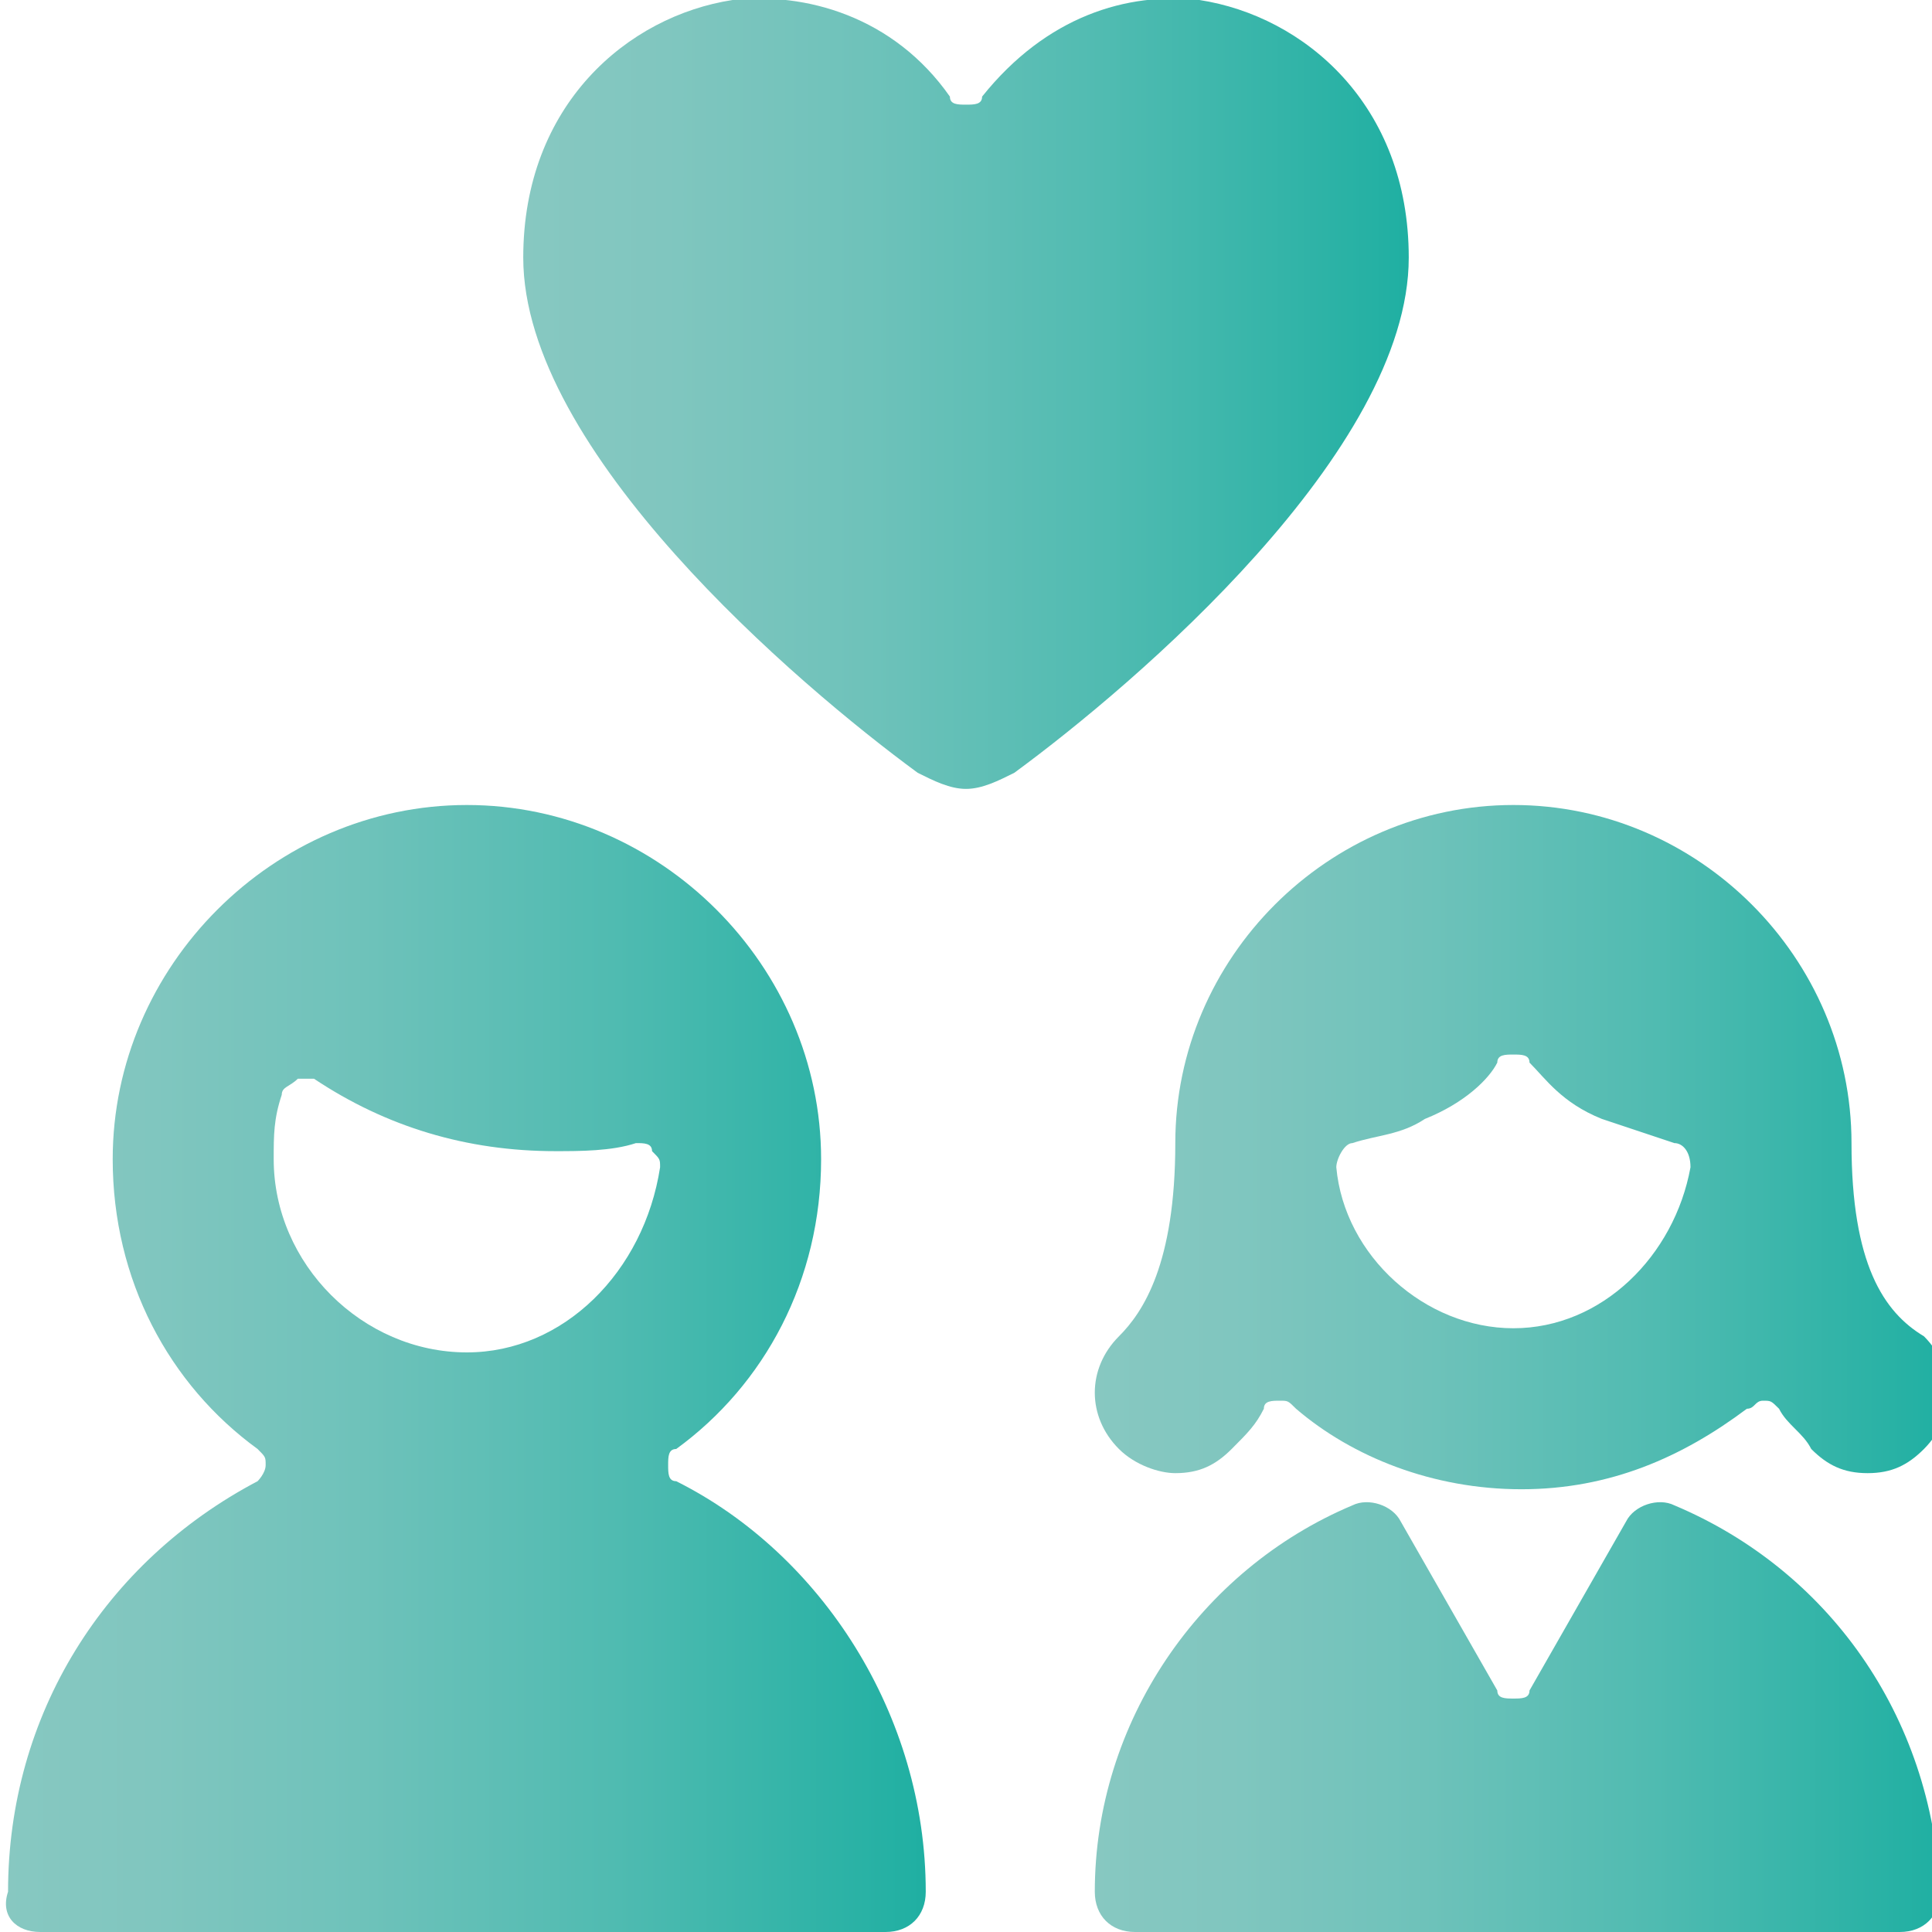 <?xml version="1.0" encoding="utf-8"?>
<!-- Generator: Adobe Illustrator 22.1.0, SVG Export Plug-In . SVG Version: 6.00 Build 0)  -->
<svg version="1.1" id="Layer_1" xmlns="http://www.w3.org/2000/svg" xmlns:xlink="http://www.w3.org/1999/xlink" x="0px" y="0px"
	 viewBox="0 0 24 24" style="enable-background:new 0 0 24 24;" xml:space="preserve">
<style type="text/css">
	.st0{fill:url(#SVGID_1_);}
	.st1{fill:url(#SVGID_2_);}
	.st2{fill:url(#SVGID_3_);}
	.st3{fill:url(#SVGID_4_);}
</style>
<g>
	<linearGradient id="SVGID_1_" gradientUnits="userSpaceOnUse" x1="6.5" y1="4.891" x2="17.5" y2="4.891">
		<stop  offset="0" style="stop-color:#87C8C1"/>
		<stop  offset="0.162" style="stop-color:#80C6BF"/>
		<stop  offset="0.391" style="stop-color:#6EC2BA"/>
		<stop  offset="0.659" style="stop-color:#50BBB1"/>
		<stop  offset="0.955" style="stop-color:#26B1A4"/>
		<stop  offset="1" style="stop-color:#1FAFA2"/>
	</linearGradient>
	<path class="st0" d="M14.9,0C14-0.1,13,0.2,12.2,1.2c0,0.1-0.1,0.1-0.2,0.1c-0.1,0-0.2,0-0.2-0.1C11.1,0.2,10-0.1,9.1,0
		C7.8,0.2,6.5,1.3,6.5,3.2c0,2.4,3.4,5.3,4.9,6.4c0.2,0.1,0.4,0.2,0.6,0.2c0.2,0,0.4-0.1,0.6-0.2c1.5-1.1,4.9-4,4.9-6.4
		C17.5,1.3,16.2,0.2,14.9,0z"/>
	<linearGradient id="SVGID_2_" gradientUnits="userSpaceOnUse" x1="7.398686e-02" y1="17" x2="11.5" y2="17">
		<stop  offset="0" style="stop-color:#87C8C1"/>
		<stop  offset="0.162" style="stop-color:#80C6BF"/>
		<stop  offset="0.391" style="stop-color:#6EC2BA"/>
		<stop  offset="0.659" style="stop-color:#50BBB1"/>
		<stop  offset="0.955" style="stop-color:#26B1A4"/>
		<stop  offset="1" style="stop-color:#1FAFA2"/>
	</linearGradient>
	<path class="st1" d="M8.4,18.4c-0.1,0-0.1-0.1-0.1-0.2s0-0.2,0.1-0.2c1.1-0.8,1.8-2.1,1.8-3.6c0-2.4-2-4.4-4.4-4.4s-4.4,2-4.4,4.4
		c0,1.5,0.7,2.8,1.8,3.6c0.1,0.1,0.1,0.1,0.1,0.2s-0.1,0.2-0.1,0.2c-1.9,1-3.1,2.9-3.1,5.1C0,23.8,0.2,24,0.5,24H11
		c0.3,0,0.5-0.2,0.5-0.5C11.5,21.3,10.2,19.3,8.4,18.4z M3.5,13.6c0-0.1,0.1-0.1,0.2-0.2c0.1,0,0.2,0,0.2,0c0.9,0.6,1.9,0.9,3,0.9
		c0.3,0,0.7,0,1-0.1c0.1,0,0.2,0,0.2,0.1c0.1,0.1,0.1,0.1,0.1,0.2C8,15.8,7,16.8,5.8,16.8c-1.3,0-2.4-1.1-2.4-2.4
		C3.4,14.1,3.4,13.9,3.5,13.6z"/>
	<g>
		<linearGradient id="SVGID_3_" gradientUnits="userSpaceOnUse" x1="13.6" y1="21.33" x2="24.1" y2="21.33">
			<stop  offset="0" style="stop-color:#87C8C1"/>
			<stop  offset="0.162" style="stop-color:#80C6BF"/>
			<stop  offset="0.391" style="stop-color:#6EC2BA"/>
			<stop  offset="0.659" style="stop-color:#50BBB1"/>
			<stop  offset="0.955" style="stop-color:#26B1A4"/>
			<stop  offset="1" style="stop-color:#1FAFA2"/>
		</linearGradient>
		<path class="st2" d="M20.8,18.7c-0.2-0.1-0.5,0-0.6,0.2L19,21c0,0.1-0.1,0.1-0.2,0.1s-0.2,0-0.2-0.1l-1.2-2.1
			c-0.1-0.2-0.4-0.3-0.6-0.2c-1.9,0.8-3.2,2.7-3.2,4.8c0,0.3,0.2,0.5,0.5,0.5h9.5c0.3,0,0.5-0.2,0.5-0.5
			C24,21.3,22.7,19.5,20.8,18.7z"/>
		<linearGradient id="SVGID_4_" gradientUnits="userSpaceOnUse" x1="13.6" y1="14.25" x2="24.2" y2="14.25">
			<stop  offset="0" style="stop-color:#87C8C1"/>
			<stop  offset="0.162" style="stop-color:#80C6BF"/>
			<stop  offset="0.391" style="stop-color:#6EC2BA"/>
			<stop  offset="0.659" style="stop-color:#50BBB1"/>
			<stop  offset="0.955" style="stop-color:#26B1A4"/>
			<stop  offset="1" style="stop-color:#1FAFA2"/>
		</linearGradient>
		<path class="st3" d="M23,14.2c0-2.3-1.9-4.2-4.2-4.2s-4.2,1.9-4.2,4.2c0,1.5-0.4,2.1-0.7,2.4c-0.4,0.4-0.4,1,0,1.4
			c0.2,0.2,0.5,0.3,0.7,0.3c0.3,0,0.5-0.1,0.7-0.3c0.2-0.2,0.3-0.3,0.4-0.5c0-0.1,0.1-0.1,0.2-0.1c0.1,0,0.1,0,0.2,0.1
			c0.7,0.6,1.7,1,2.8,1c1.1,0,2-0.4,2.8-1c0.1,0,0.1-0.1,0.2-0.1s0.1,0,0.2,0.1c0.1,0.2,0.3,0.3,0.4,0.5c0.2,0.2,0.4,0.3,0.7,0.3
			c0.3,0,0.5-0.1,0.7-0.3c0.4-0.4,0.4-1,0-1.4C23.4,16.3,23,15.7,23,14.2z M18.8,16.5c-1.1,0-2.1-0.9-2.2-2c0-0.1,0.1-0.3,0.2-0.3
			c0.3-0.1,0.6-0.1,0.9-0.3c0.5-0.2,0.8-0.5,0.9-0.7c0-0.1,0.1-0.1,0.2-0.1s0.2,0,0.2,0.1c0.2,0.2,0.4,0.5,0.9,0.7
			c0.3,0.1,0.6,0.2,0.9,0.3c0.1,0,0.2,0.1,0.2,0.3C20.8,15.6,19.9,16.5,18.8,16.5z"/>
	</g>
</g>
</svg>
